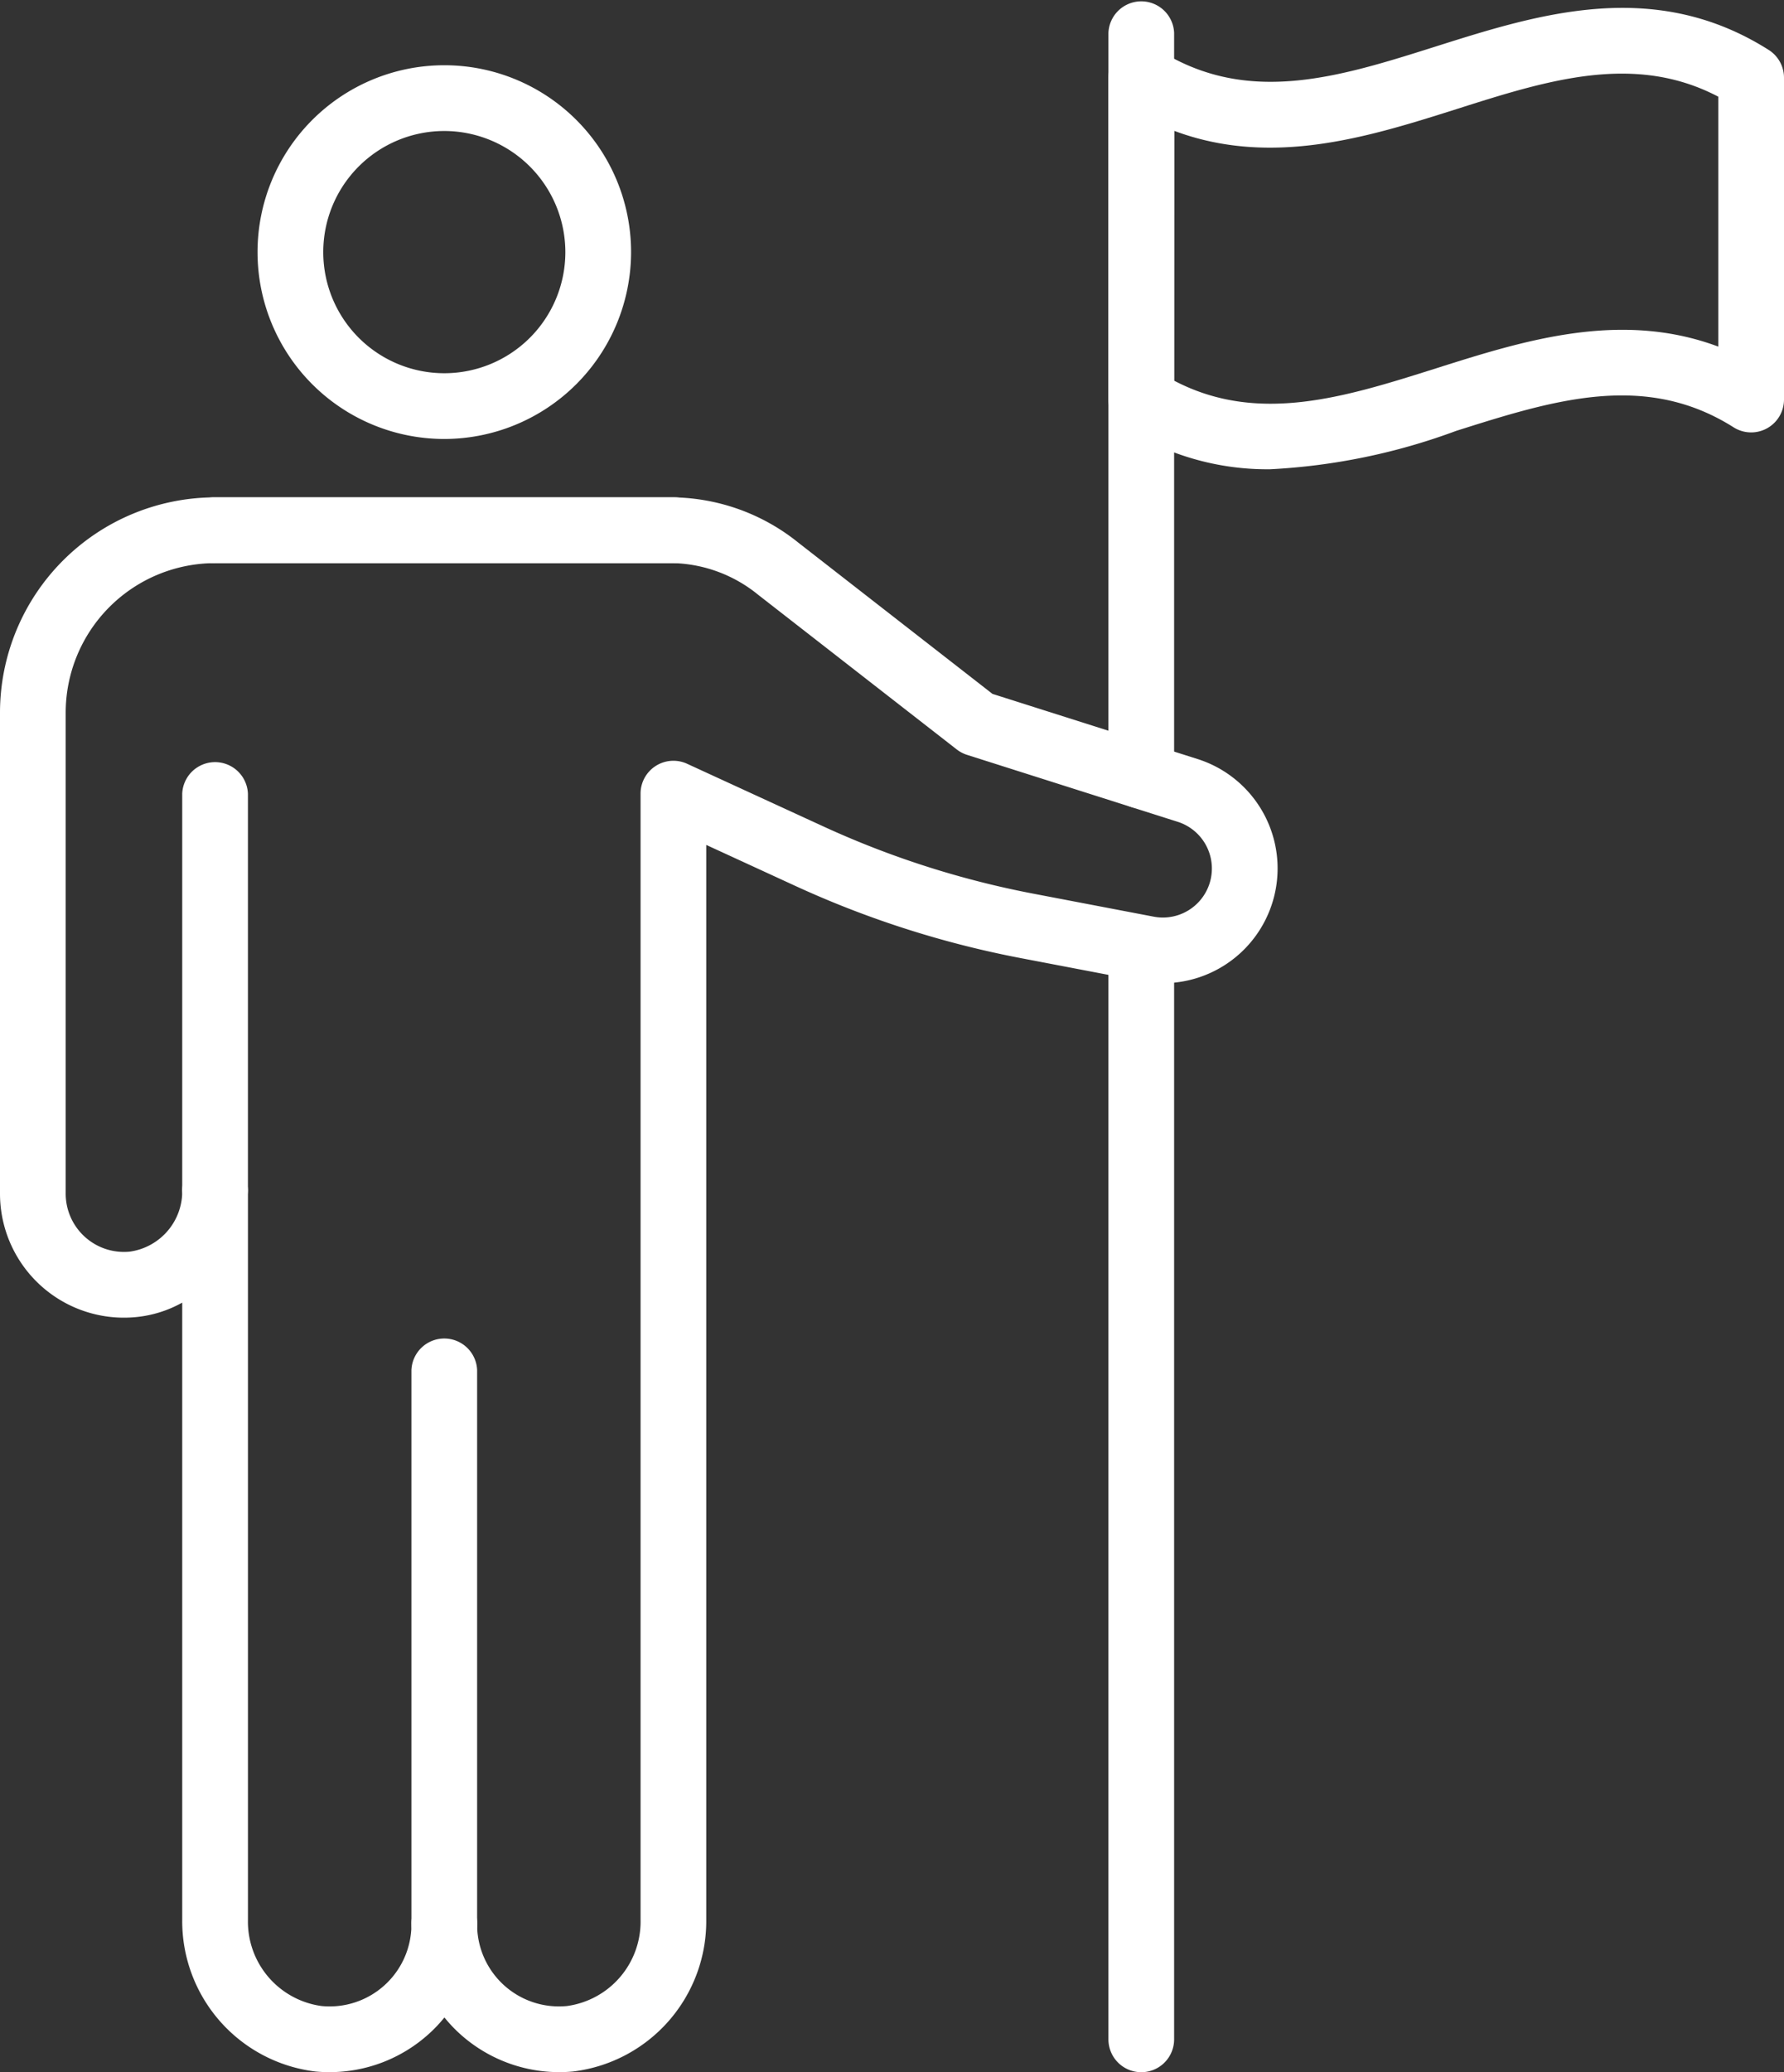 <svg xmlns="http://www.w3.org/2000/svg" xmlns:xlink="http://www.w3.org/1999/xlink" width="62.461" height="72.51" viewBox="0 0 62.461 72.51">
  <rect x="0" y="0" width="62.461" height="72.51" fill="#333333" stroke="none"/>
  <defs>
    <clipPath id="clip-path">
      <rect id="Rectangle_11" data-name="Rectangle 11" width="62.461" height="72.51" fill="#fff"/>
    </clipPath>
  </defs>
  <g id="Group_11" data-name="Group 11" transform="translate(0 0)">
    <g id="Group_10" data-name="Group 10" transform="translate(0 0)" clip-path="url(#clip-path)">
      <path id="Path_34" data-name="Path 34" d="M9.214,47.9a1.15,1.15,0,0,1-1.151-1.151V27.341a1.151,1.151,0,0,1,2.3,0V46.748A1.15,1.15,0,0,1,9.214,47.9" transform="translate(6.342 20.6)" fill="#fff"/>
      <path id="Path_35" data-name="Path 35" d="M11.532,64.848c-.164,0-.329-.007-.493-.023A5.3,5.3,0,0,1,6.38,59.513V37.92a4.12,4.12,0,0,1-1.617.506A4.339,4.339,0,0,1,0,34.106V17.272a7.538,7.538,0,0,1,7.529-7.53H23.579a7.139,7.139,0,0,1,4.37,1.583l6.8,5.294L41.933,18.9a4.016,4.016,0,0,1-1.969,7.772l-4.22-.806a34.315,34.315,0,0,1-7.89-2.524l-3.127-1.438V33.9c0,.027,0,.055,0,.084V59.513a5.3,5.3,0,0,1-4.661,5.312A5.184,5.184,0,0,1,16.1,63.506a5.1,5.1,0,0,1-.54-.572,4.954,4.954,0,0,1-.541.572,5.179,5.179,0,0,1-3.482,1.342M8.681,33.968V59.513a2.981,2.981,0,0,0,2.576,3.021,2.865,2.865,0,0,0,3.148-2.848,1.151,1.151,0,1,1,2.3,0,2.864,2.864,0,0,0,3.146,2.848,2.98,2.98,0,0,0,2.576-3.021V34.052c0-.027,0-.055,0-.084V20.11a1.15,1.15,0,0,1,1.631-1.045l4.759,2.187a31.98,31.98,0,0,0,7.357,2.357l4.222.806a1.715,1.715,0,0,0,.84-3.319l-7.38-2.344a1.175,1.175,0,0,1-.359-.189l-6.961-5.419a4.905,4.905,0,0,0-2.932-1.1H7.53A5.235,5.235,0,0,0,2.3,17.272V34.106a2.04,2.04,0,0,0,2.244,2.03A2.131,2.131,0,0,0,6.38,33.968a1.151,1.151,0,0,1,2.3,0" transform="translate(0 7.662)" fill="#fff"/>
      <path id="Path_36" data-name="Path 36" d="M20.77,12.043H4.722a1.151,1.151,0,1,1,0-2.3H20.77a1.151,1.151,0,1,1,0,2.3" transform="translate(2.809 7.662)" fill="#fff"/>
      <path id="Path_37" data-name="Path 37" d="M4.722,31.061A1.15,1.15,0,0,1,3.571,29.91V16.052a1.151,1.151,0,0,1,2.3,0V29.91a1.15,1.15,0,0,1-1.151,1.151" transform="translate(2.809 11.72)" fill="#fff"/>
      <path id="Path_38" data-name="Path 38" d="M11.586,14.356a6.539,6.539,0,1,1,6.539-6.539,6.547,6.547,0,0,1-6.539,6.539m0-10.777a4.238,4.238,0,1,0,4.238,4.238,4.242,4.242,0,0,0-4.238-4.238" transform="translate(3.97 1.005)" fill="#fff"/>
      <path id="Path_39" data-name="Path 39" d="M22.873,58.4a1.15,1.15,0,0,1-1.151-1.151V19.093a1.151,1.151,0,0,1,2.3,0V57.247A1.15,1.15,0,0,1,22.873,58.4" transform="translate(17.086 14.112)" fill="#fff"/>
      <path id="Path_40" data-name="Path 40" d="M22.873,28.294a1.15,1.15,0,0,1-1.151-1.151V1.151a1.151,1.151,0,0,1,2.3,0V27.144a1.15,1.15,0,0,1-1.151,1.151" transform="translate(17.086 -0.001)" fill="#fff"/>
      <path id="Path_41" data-name="Path 41" d="M27.377,16.3a9.319,9.319,0,0,1-5.12-1.472,1.151,1.151,0,0,1-.534-.972V2.6a1.15,1.15,0,0,1,1.765-.974C26.6,3.593,29.8,2.576,33.2,1.5,36.776.37,40.83-.913,44.839,1.626a1.151,1.151,0,0,1,.536.974V13.86a1.15,1.15,0,0,1-1.765.972c-3.107-1.965-6.316-.95-9.714.125A21.885,21.885,0,0,1,27.377,16.3M24.023,13.2c2.939,1.54,5.974.579,9.178-.434,3.051-.967,6.448-2.04,9.873-.758V3.262C40.135,1.722,37.1,2.682,33.9,3.7c-3.051.965-6.448,2.04-9.873.758Z" transform="translate(17.086 0.121)" fill="#fff"/>
    </g>
  </g>
</svg>
